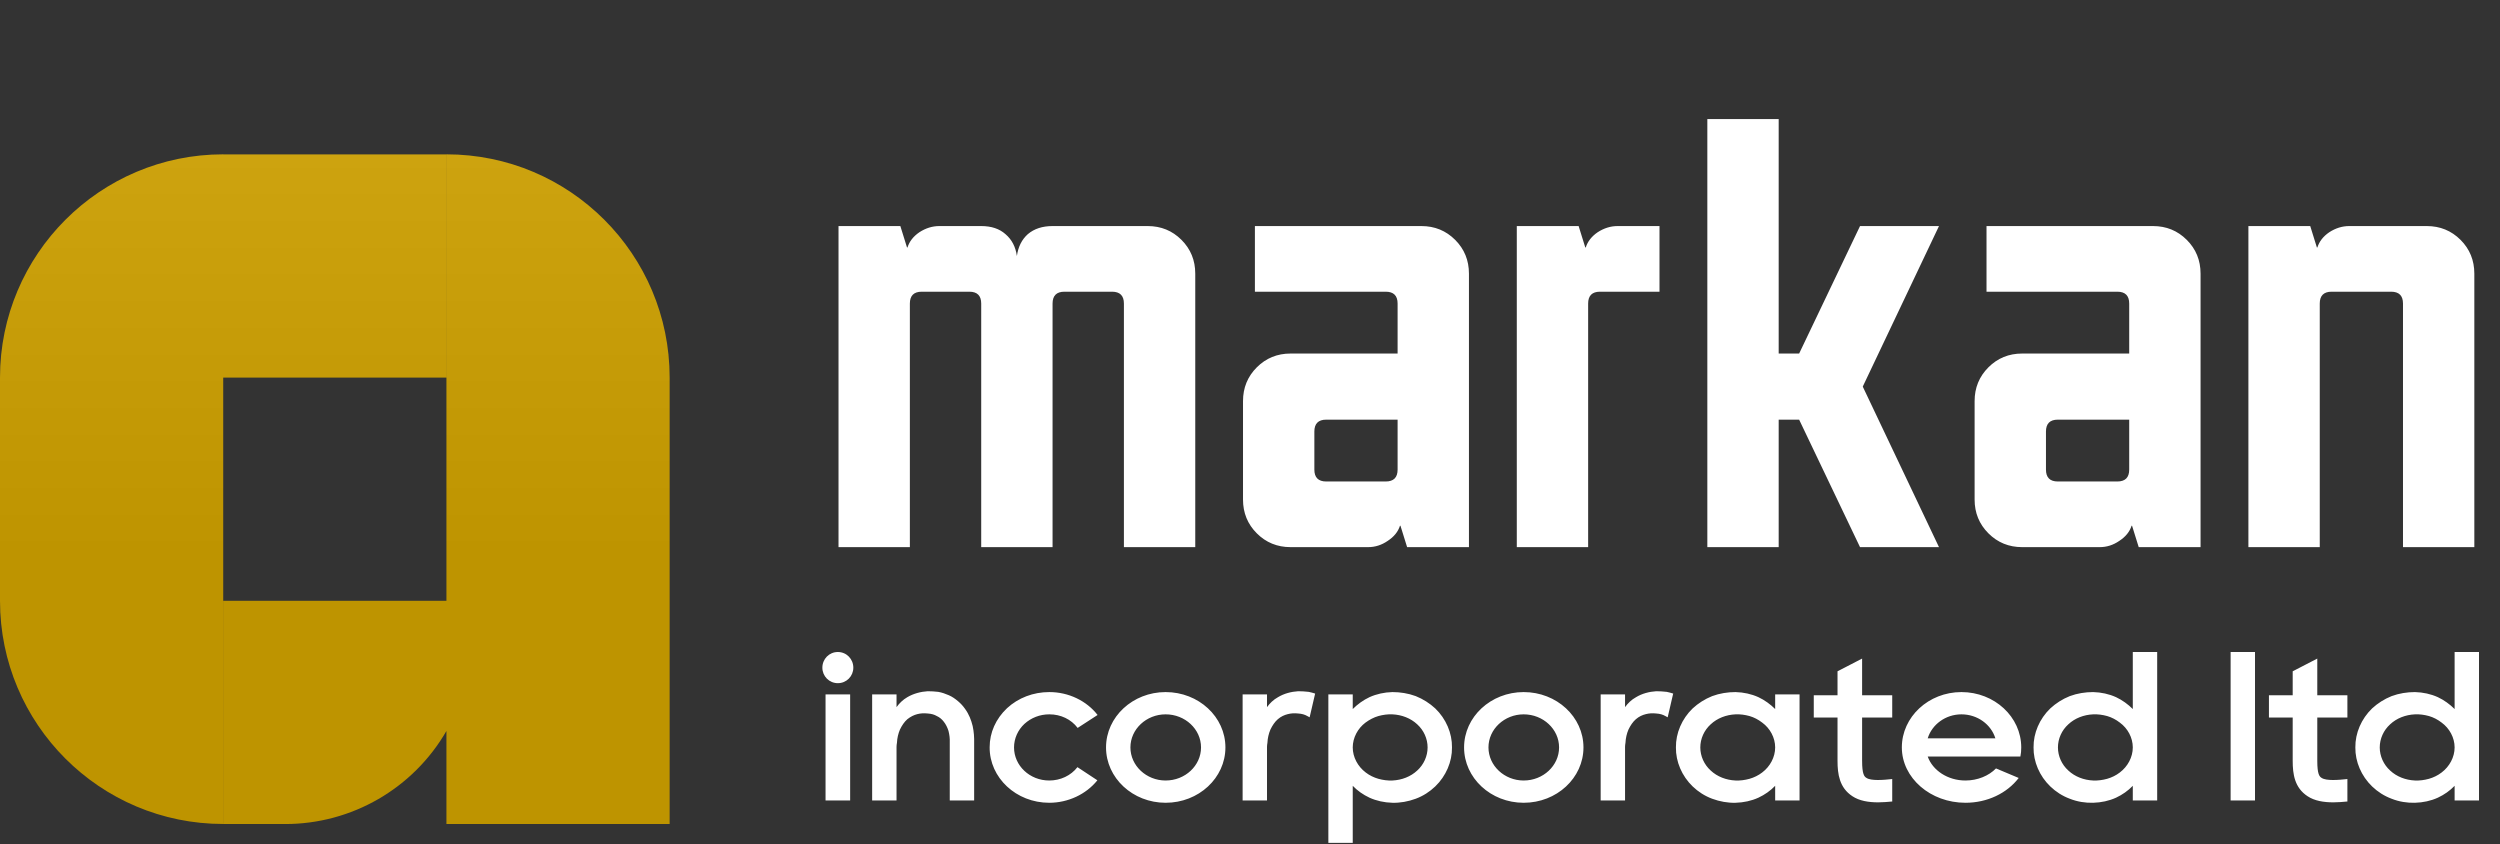 <svg width="1344" height="454" viewBox="0 0 1344 454" fill="none" xmlns="http://www.w3.org/2000/svg">
<rect x="0" y="0" width="1344" height="454" fill="#333333" stroke="none"/>
<path fill-rule="evenodd" clip-rule="evenodd" d="M120 82.969V83H239.969V203H120V442.969V442.969C53.726 442.969 0 389.243 0 322.969V202.969C0 136.769 53.8 82.969 120 82.969ZM120.031 323H240V82.969V82.969C306.274 82.969 360 136.695 360 202.969V442.969H240V392.969C222.126 423.928 189.092 443 153.344 443H120.031V323Z" fill="url(#paint0_linear_27_361)"/>
<path d="M450.786 121.531H484.029L487.609 133.038H487.864C488.887 129.799 491.018 127.071 494.257 124.855C497.667 122.639 501.247 121.531 504.997 121.531H527.5C532.955 121.531 537.302 122.98 540.541 125.878C543.951 128.776 545.997 132.697 546.679 137.641C547.36 132.697 549.321 128.776 552.56 125.878C555.97 122.98 560.402 121.531 565.857 121.531H617C624.16 121.531 630.212 124.002 635.156 128.946C640.1 133.89 642.571 139.942 642.571 147.102V294.138H604.214V163.212C604.214 158.95 602.083 156.819 597.821 156.819H572.25C567.988 156.819 565.857 158.95 565.857 163.212V294.138H527.5V163.212C527.5 158.95 525.369 156.819 521.107 156.819H495.536C491.274 156.819 489.143 158.95 489.143 163.212V294.138H450.786V121.531ZM751.35 225.606H712.993C708.731 225.606 706.6 227.737 706.6 231.999V252.456C706.6 256.718 708.731 258.849 712.993 258.849H744.957C749.219 258.849 751.35 256.718 751.35 252.456V225.606ZM674.636 121.531H764.136C771.296 121.531 777.348 124.002 782.291 128.946C787.235 133.89 789.707 139.942 789.707 147.102V294.138H756.464L752.884 282.631H752.628C751.606 285.87 749.389 288.597 745.98 290.813C742.741 293.03 739.246 294.138 735.496 294.138H693.814C686.654 294.138 680.602 291.666 675.658 286.722C670.715 281.778 668.243 275.726 668.243 268.566V215.633C668.243 208.473 670.715 202.422 675.658 197.478C680.602 192.534 686.654 190.062 693.814 190.062H751.35V163.212C751.35 158.95 749.219 156.819 744.957 156.819H674.636V121.531ZM815.428 121.531H848.671L852.251 133.038H852.507C853.53 129.799 855.661 127.071 858.9 124.855C862.309 122.639 865.889 121.531 869.64 121.531H892.143V156.819H860.178C855.916 156.819 853.785 158.95 853.785 163.212V294.138H815.428V121.531ZM917.864 63.995H956.221V190.062H967.217L999.948 121.531H1042.4L1001.48 207.706V207.962L1042.4 294.138H999.948L967.217 225.606H956.221V294.138H917.864V63.995ZM1144.66 225.606H1106.3C1102.04 225.606 1099.91 227.737 1099.91 231.999V252.456C1099.91 256.718 1102.04 258.849 1106.3 258.849H1138.27C1142.53 258.849 1144.66 256.718 1144.66 252.456V225.606ZM1067.95 121.531H1157.45C1164.61 121.531 1170.66 124.002 1175.6 128.946C1180.55 133.89 1183.02 139.942 1183.02 147.102V294.138H1149.77L1146.19 282.631H1145.94C1144.92 285.87 1142.7 288.597 1139.29 290.813C1136.05 293.03 1132.56 294.138 1128.81 294.138H1087.12C1079.96 294.138 1073.91 291.666 1068.97 286.722C1064.03 281.778 1061.55 275.726 1061.55 268.566V215.633C1061.55 208.473 1064.03 202.422 1068.97 197.478C1073.91 192.534 1079.96 190.062 1087.12 190.062H1144.66V163.212C1144.66 158.95 1142.53 156.819 1138.27 156.819H1067.95V121.531ZM1208.74 121.531H1241.98L1245.56 133.038H1245.82C1246.84 129.799 1248.97 127.071 1252.21 124.855C1255.62 122.639 1259.2 121.531 1262.95 121.531H1304.63C1311.79 121.531 1317.84 124.002 1322.79 128.946C1327.73 133.89 1330.2 139.942 1330.2 147.102V294.138H1291.85V163.212C1291.85 158.95 1289.72 156.819 1285.45 156.819H1253.49C1249.23 156.819 1247.1 158.95 1247.1 163.212V294.138H1208.74V121.531Z" fill="#ffffff"/>
<path d="M457.038 430.316V373.316H443.814V430.316H457.038ZM450.426 367.274C455.1 367.274 458.748 363.512 458.748 358.952C458.748 354.278 455.1 350.516 450.426 350.516C445.752 350.516 442.104 354.278 442.104 358.952C442.104 363.512 445.752 367.274 450.426 367.274ZM523.7 430.316V399.308V397.256C523.7 396.458 523.586 395.774 523.586 394.976C523.472 393.494 523.244 391.898 522.902 390.302C522.104 387.11 520.964 384.032 518.798 381.068C517.772 379.586 516.518 378.218 515.036 376.964C513.554 375.71 511.958 374.57 510.134 373.772C508.31 372.974 506.372 372.29 504.434 371.948C502.496 371.72 500.558 371.606 498.734 371.606C494.972 371.834 491.096 372.86 487.79 374.798C485.396 376.166 483.458 378.104 481.976 380.156V373.316H468.866V430.316H481.976V401.474C481.976 400.79 482.09 399.992 482.204 399.308C482.318 396.8 482.888 394.406 483.8 392.24C484.826 390.074 486.194 388.022 487.79 386.654C489.5 385.286 491.324 384.374 493.148 383.918C494.972 383.462 496.682 383.348 498.734 383.576C500.672 383.69 502.268 384.146 503.636 384.944C505.118 385.628 506.372 386.654 507.398 388.022C508.424 389.276 509.336 391.1 509.906 392.924C510.134 393.95 510.362 394.862 510.476 396.002C510.476 396.458 510.59 397.028 510.59 397.484V399.308V430.316H523.7ZM564.07 419.6C553.582 419.6 545.146 411.62 545.146 401.816C545.146 397.028 547.198 392.468 550.732 389.162C554.38 385.856 559.054 384.032 564.07 384.032H564.184C570.226 384.032 575.812 386.654 579.346 391.328L590.062 384.374C584.134 376.736 574.444 372.062 564.184 372.062C564.184 372.062 564.184 372.062 564.07 372.062C555.52 372.062 547.426 375.14 541.384 380.726C535.342 386.426 532.036 393.836 532.036 401.702C531.922 418.118 546.286 431.57 564.07 431.57C574.216 431.57 583.906 427.01 589.948 419.486L579.232 412.418C575.698 416.978 570.112 419.6 564.07 419.6ZM626.636 372.062C608.966 372.062 594.602 385.4 594.602 401.816C594.602 418.232 608.966 431.57 626.636 431.57C644.42 431.57 658.784 418.232 658.784 401.816C658.784 385.4 644.42 372.062 626.636 372.062ZM626.636 419.6C616.262 419.6 607.712 411.62 607.712 401.816C607.712 392.012 616.262 384.032 626.636 384.032C637.124 384.032 645.674 392.012 645.674 401.816C645.674 411.62 637.124 419.6 626.636 419.6ZM703.6 371.948C701.662 371.72 699.724 371.606 697.9 371.606C694.138 371.834 690.262 372.86 687.07 374.798C684.562 376.166 682.624 378.104 681.142 380.156V373.316H668.032V430.316H681.142V401.474C681.142 400.79 681.256 399.992 681.37 399.308C681.484 396.8 682.054 394.406 682.966 392.24C683.992 390.074 685.36 388.022 686.956 386.654C688.666 385.172 690.49 384.374 692.314 383.918C694.138 383.462 695.848 383.348 697.9 383.576C699.838 383.69 701.434 384.146 702.802 384.944C703.258 385.172 703.6 385.4 704.056 385.628L707.02 372.86C705.88 372.518 704.74 372.176 703.6 371.948ZM771.58 380.84C768.616 378.104 765.082 375.824 761.092 374.228C757.102 372.746 752.77 372.062 748.552 372.062C744.22 372.176 740.002 373.088 736.24 374.798C732.82 376.394 729.742 378.674 727.234 381.182V373.316H714.124V453.116H727.234V422.45C729.742 425.072 732.82 427.238 736.24 428.834C740.002 430.544 744.22 431.456 748.552 431.57C752.77 431.684 757.102 430.886 761.092 429.404C765.082 427.922 768.616 425.642 771.58 422.792C777.394 417.206 780.7 409.454 780.586 401.816C780.7 394.178 777.394 386.426 771.58 380.84ZM761.89 414.242C758.356 417.548 753.568 419.372 748.552 419.6C746.044 419.714 743.536 419.372 741.028 418.688C738.634 418.004 736.24 416.864 734.188 415.268C729.97 412.076 727.234 407.06 727.234 401.816C727.234 396.572 729.97 391.556 734.074 388.478C736.24 386.882 738.634 385.628 741.028 384.944C743.536 384.26 746.044 383.918 748.552 384.032C753.568 384.26 758.356 386.084 761.89 389.39C765.424 392.582 767.476 397.142 767.476 401.816C767.476 406.49 765.424 411.05 761.89 414.242ZM819.122 372.062C801.452 372.062 787.088 385.4 787.088 401.816C787.088 418.232 801.452 431.57 819.122 431.57C836.906 431.57 851.27 418.232 851.27 401.816C851.27 385.4 836.906 372.062 819.122 372.062ZM819.122 419.6C808.748 419.6 800.198 411.62 800.198 401.816C800.198 392.012 808.748 384.032 819.122 384.032C829.61 384.032 838.16 392.012 838.16 401.816C838.16 411.62 829.61 419.6 819.122 419.6ZM896.086 371.948C894.148 371.72 892.21 371.606 890.386 371.606C886.624 371.834 882.748 372.86 879.556 374.798C877.048 376.166 875.11 378.104 873.628 380.156V373.316H860.518V430.316H873.628V401.474C873.628 400.79 873.742 399.992 873.856 399.308C873.97 396.8 874.54 394.406 875.452 392.24C876.478 390.074 877.846 388.022 879.442 386.654C881.152 385.172 882.976 384.374 884.8 383.918C886.624 383.462 888.334 383.348 890.386 383.576C892.324 383.69 893.92 384.146 895.288 384.944C895.744 385.172 896.086 385.4 896.542 385.628L899.506 372.86C898.366 372.518 897.226 372.176 896.086 371.948ZM954.329 373.316V381.182C951.821 378.674 948.743 376.394 945.323 374.798C941.561 373.088 937.343 372.176 933.011 372.062C928.793 372.062 924.461 372.746 920.471 374.228C916.481 375.824 912.947 378.104 909.983 380.84C904.169 386.426 900.863 394.178 900.977 401.816C900.863 409.454 904.169 417.206 909.983 422.792C912.947 425.642 916.481 427.922 920.471 429.404C924.461 430.886 928.793 431.684 933.011 431.57C937.343 431.456 941.561 430.544 945.323 428.834C948.743 427.238 951.821 425.072 954.329 422.45V430.316H967.439V373.316H954.329ZM947.375 415.268C945.323 416.864 942.929 418.004 940.535 418.688C938.027 419.372 935.519 419.714 933.011 419.6C927.995 419.372 923.207 417.548 919.673 414.242C916.139 411.05 914.087 406.49 914.087 401.816C914.087 397.142 916.139 392.582 919.673 389.39C923.207 386.084 927.995 384.26 933.011 384.032C935.519 383.918 938.027 384.26 940.535 384.944C942.929 385.628 945.323 386.882 947.375 388.478C951.593 391.556 954.329 396.572 954.329 401.816C954.329 407.06 951.593 412.076 947.375 415.268ZM1017.26 385.742V373.772H1001.07V354.05L987.85 360.89V373.772H975.082V385.742H987.85V408.998C987.85 416.18 988.876 423.476 995.83 428.036C999.592 430.544 1004.49 431.342 1009.74 431.342C1012.25 431.342 1014.75 431.114 1017.26 430.886V418.802C1012.36 419.372 1005.86 419.828 1003.47 418.232C1002.21 417.548 1001.07 416.18 1001.07 408.998V385.742H1017.26ZM1083.88 406.718H1086.16C1086.5 405.122 1086.62 403.526 1086.62 401.816C1086.62 385.4 1072.25 372.062 1054.47 372.062C1036.8 372.062 1022.43 385.4 1022.43 401.816C1022.43 418.232 1037.82 431.57 1056.63 431.57C1068.38 431.57 1078.98 426.44 1085.25 418.232L1073.05 413.102C1069.17 417.092 1063.13 419.6 1056.63 419.6C1047.06 419.6 1038.96 414.128 1036.34 406.718H1083.88ZM1036.34 396.914C1038.62 389.504 1045.92 384.032 1054.47 384.032C1063.13 384.032 1070.43 389.504 1072.71 396.914H1036.34ZM1146.59 350.516V381.182C1144.08 378.674 1141.01 376.394 1137.59 374.798C1133.82 373.088 1129.61 372.176 1125.27 372.062C1121.06 372.062 1116.72 372.746 1112.73 374.228C1108.74 375.824 1105.21 378.104 1102.25 380.84C1096.43 386.426 1093.13 394.178 1093.24 401.816C1093.13 409.454 1096.43 417.206 1102.25 422.792C1105.21 425.642 1108.74 427.922 1112.73 429.404C1116.72 431 1121.06 431.684 1125.27 431.57C1129.61 431.456 1133.82 430.544 1137.59 428.834C1141.01 427.238 1144.08 425.072 1146.59 422.45V430.316H1159.7V350.516H1146.59ZM1139.64 415.268C1137.59 416.864 1135.19 418.004 1132.8 418.688C1130.29 419.372 1127.78 419.714 1125.27 419.6C1120.26 419.372 1115.47 417.548 1111.94 414.242C1108.4 411.05 1106.35 406.49 1106.35 401.816C1106.35 397.142 1108.4 392.582 1111.94 389.39C1115.47 386.084 1120.26 384.26 1125.27 384.032C1127.78 383.918 1130.29 384.26 1132.8 384.944C1135.19 385.628 1137.59 386.882 1139.64 388.478C1143.86 391.556 1146.59 396.572 1146.59 401.816C1146.59 407.06 1143.86 412.076 1139.64 415.268ZM1212.29 430.316V350.516H1199.18V430.316H1212.29ZM1261.96 385.742V373.772H1245.77V354.05L1232.55 360.89V373.772H1219.78V385.742H1232.55V408.998C1232.55 416.18 1233.57 423.476 1240.53 428.036C1244.29 430.544 1249.19 431.342 1254.44 431.342C1256.94 431.342 1259.45 431.114 1261.96 430.886V418.802C1257.06 419.372 1250.56 419.828 1248.17 418.232C1246.91 417.548 1245.77 416.18 1245.77 408.998V385.742H1261.96ZM1319.6 350.516V381.182C1317.09 378.674 1314.01 376.394 1310.59 374.798C1306.83 373.088 1302.61 372.176 1298.28 372.062C1294.06 372.062 1289.73 372.746 1285.74 374.228C1281.75 375.824 1278.21 378.104 1275.25 380.84C1269.44 386.426 1266.13 394.178 1266.24 401.816C1266.13 409.454 1269.44 417.206 1275.25 422.792C1278.21 425.642 1281.75 427.922 1285.74 429.404C1289.73 431 1294.06 431.684 1298.28 431.57C1302.61 431.456 1306.83 430.544 1310.59 428.834C1314.01 427.238 1317.09 425.072 1319.6 422.45V430.316H1332.71V350.516H1319.6ZM1312.64 415.268C1310.59 416.864 1308.2 418.004 1305.8 418.688C1303.29 419.372 1300.79 419.714 1298.28 419.6C1293.26 419.372 1288.47 417.548 1284.94 414.242C1281.41 411.05 1279.35 406.49 1279.35 401.816C1279.35 397.142 1281.41 392.582 1284.94 389.39C1288.47 386.084 1293.26 384.26 1298.28 384.032C1300.79 383.918 1303.29 384.26 1305.8 384.944C1308.2 385.628 1310.59 386.882 1312.64 388.478C1316.86 391.556 1319.6 396.572 1319.6 401.816C1319.6 407.06 1316.86 412.076 1312.64 415.268Z" fill="#ffffff"/>
<defs>
<linearGradient id="paint0_linear_27_361" x1="180" y1="82.969" x2="180" y2="443" gradientUnits="userSpaceOnUse">
<stop stop-color="#CDA30F"/>
<stop offset="0.598" stop-color="#BE9400"/>
<stop offset="1" stop-color="#BE9400"/>
</linearGradient>
</defs>
</svg>
